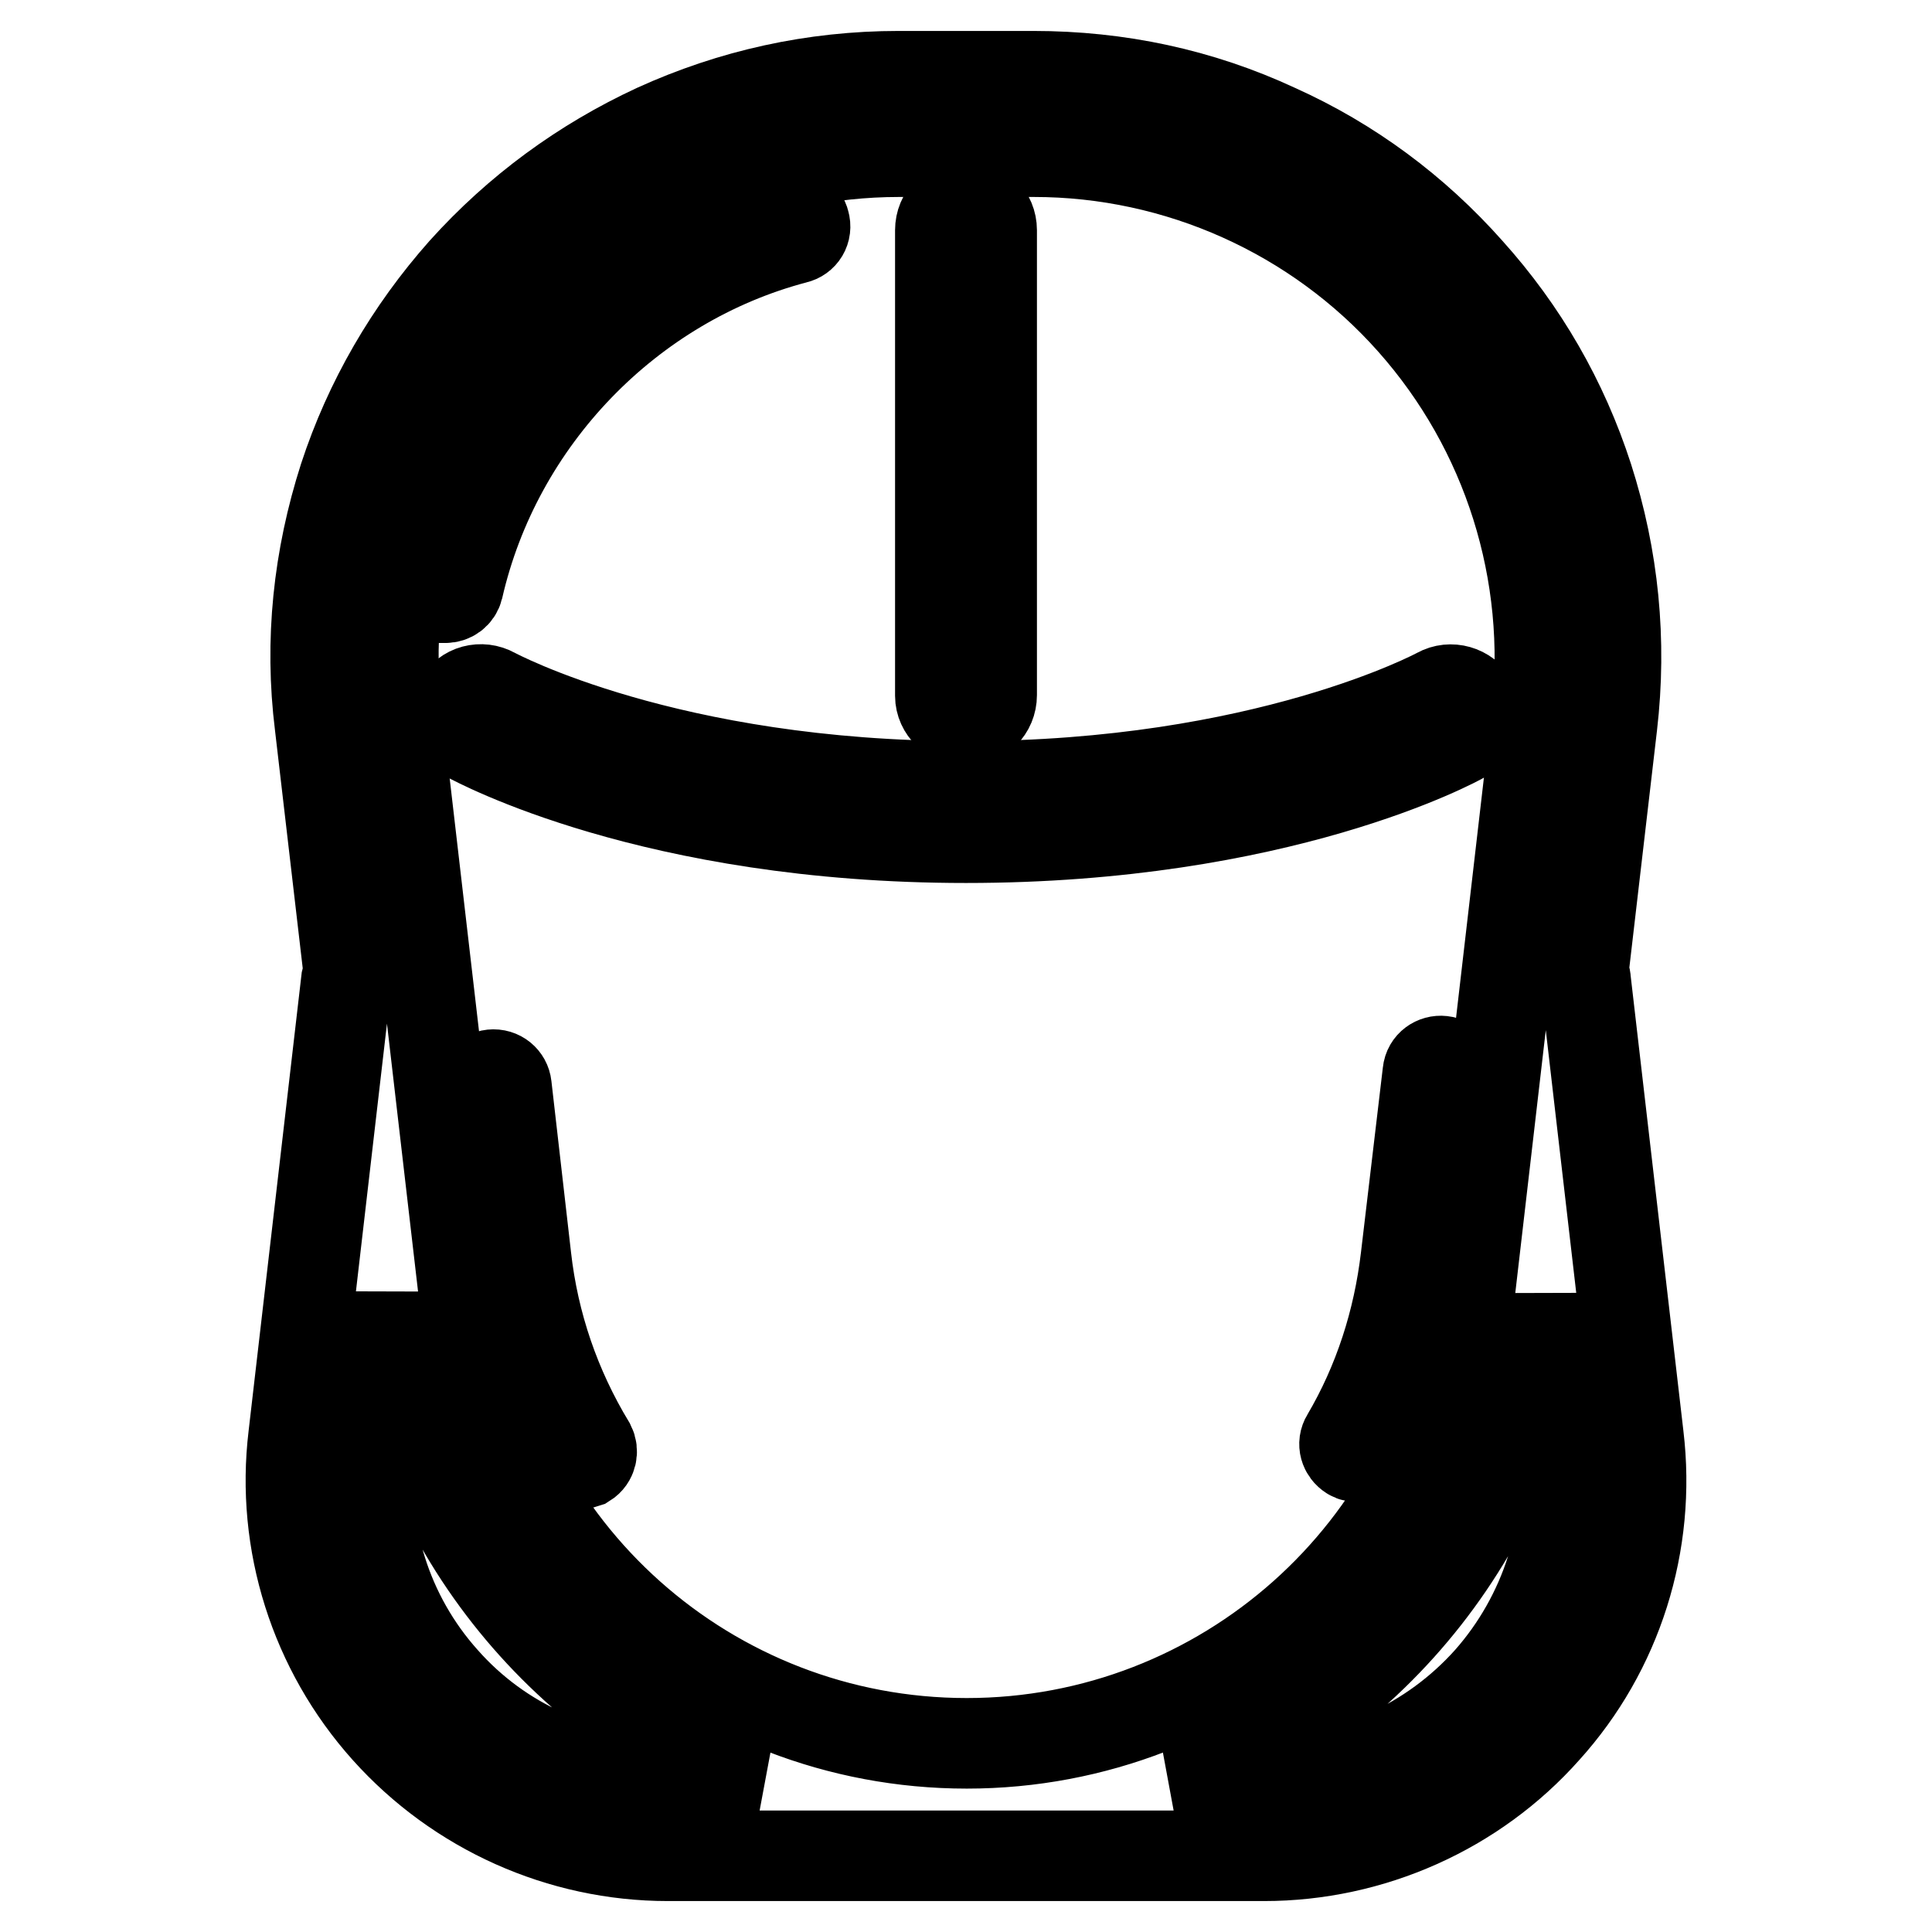 <?xml version="1.0" encoding="utf-8"?>
<!-- Svg Vector Icons : http://www.onlinewebfonts.com/icon -->
<!DOCTYPE svg PUBLIC "-//W3C//DTD SVG 1.1//EN" "http://www.w3.org/Graphics/SVG/1.1/DTD/svg11.dtd">
<svg version="1.1" xmlns="http://www.w3.org/2000/svg" xmlns:xlink="http://www.w3.org/1999/xlink" x="0px" y="0px" viewBox="0 0 256 256" enable-background="new 0 0 256 256" xml:space="preserve">
<g> <path stroke-width="12" fill-opacity="0" stroke="#000000"  d="M217.1,190.3l-7-60.4c0-0.4-0.2-0.8-0.3-1.2l3.8-32.6c1.3-11.2,0.2-22.2-3.2-32.8 c-3.3-10.2-8.6-19.4-15.8-27.4c-7.1-8-15.7-14.4-25.5-18.8c-10.1-4.7-20.9-7-32.2-7h-17.8c-11.3,0-22.1,2.4-32.2,7 c-9.7,4.5-18.3,10.8-25.5,18.8c-7.1,8-12.5,17.3-15.8,27.4c-3.4,10.6-4.6,21.6-3.2,32.8l3.8,32.6c-0.1,0.4-0.2,0.8-0.3,1.2l-7,60.4 c-1.7,14.1,2.8,28.3,12.3,38.9c9.5,10.6,23.1,16.7,37.3,16.7h79c14.2,0,27.9-6.1,37.3-16.7C214.3,218.7,218.8,204.5,217.1,190.3z  M69,42.6c12.7-14.3,31-22.5,50.1-22.5H137c19.1,0,37.4,8.2,50.1,22.5c12.7,14.3,18.7,33.3,16.5,52.4l-8.9,76.7 c-3.9,33.8-32.6,59.3-66.6,59.3c-34.1,0-62.7-25.5-66.6-59.3l-8.9-76.7C50.3,76,56.3,56.9,69,42.6L69,42.6z M58.8,222.6 c-7.6-8.5-11.1-19.8-9.8-31.1l2.3-19.7l0.1,0.9c3.4,29.2,22.8,53,48.9,63.1H88.5C77.1,235.9,66.3,231.1,58.8,222.6L58.8,222.6z  M197.3,222.6c-7.6,8.5-18.4,13.4-29.7,13.4h-11.7c26.1-10,45.5-33.9,48.9-63.1l0.1-0.9l2.3,19.7 C208.4,202.8,204.8,214.1,197.3,222.6L197.3,222.6z"/> <path stroke-width="12" fill-opacity="0" stroke="#000000"  d="M191.1,140.6c-0.9-0.1-1.8,0.5-1.9,1.5l-2.9,24.5c-1,8.5-3.6,16.6-7.9,23.9c-0.5,0.8-0.2,1.8,0.6,2.3 c0.3,0.2,0.6,0.2,0.8,0.2c0.6,0,1.1-0.3,1.5-0.8c4.5-7.8,7.3-16.3,8.4-25.3l2.9-24.5C192.7,141.5,192,140.7,191.1,140.6 L191.1,140.6z M69.7,166.6l-2.6-22.7c-0.1-0.9-0.9-1.6-1.9-1.5c-0.9,0.1-1.6,0.9-1.5,1.9l2.6,22.7c1.1,9.4,4.1,18.2,8.9,26.2 c0.3,0.5,0.9,0.8,1.5,0.8c0.3,0,0.6-0.1,0.9-0.2c0.8-0.5,1-1.5,0.6-2.3C73.6,183.9,70.7,175.5,69.7,166.6L69.7,166.6z M58.6,79.2 c0.1,0,0.2,0,0.4,0c0.8,0,1.5-0.5,1.7-1.3c5.1-22.3,22.6-40.5,44.7-46.3c0.9-0.2,1.5-1.1,1.2-2.1c-0.2-0.9-1.1-1.4-2.1-1.2 c-11.6,3-22.1,9.2-30.4,17.9c-8.3,8.6-14.1,19.3-16.7,30.9C57.1,78.1,57.6,79,58.6,79.2z M128,95.5c1.9,0,3.4-1.5,3.4-3.4V30.5 c0-1.9-1.5-3.4-3.4-3.4c-1.9,0-3.4,1.5-3.4,3.4v61.7C124.6,94,126.2,95.5,128,95.5z"/> <path stroke-width="12" fill-opacity="0" stroke="#000000"  d="M60.8,93.1c-0.9,1.6-0.3,3.7,1.3,4.6c1,0.5,24.4,13.3,65.9,13.3c41.5,0,64.9-12.7,65.9-13.3 c1.6-0.9,2.2-3,1.3-4.6c-0.9-1.6-3-2.2-4.6-1.3c-0.2,0.1-23,12.4-62.6,12.4c-39.5,0-62.2-12.2-62.6-12.4 C63.8,90.9,61.7,91.4,60.8,93.1z"/></g>
</svg>